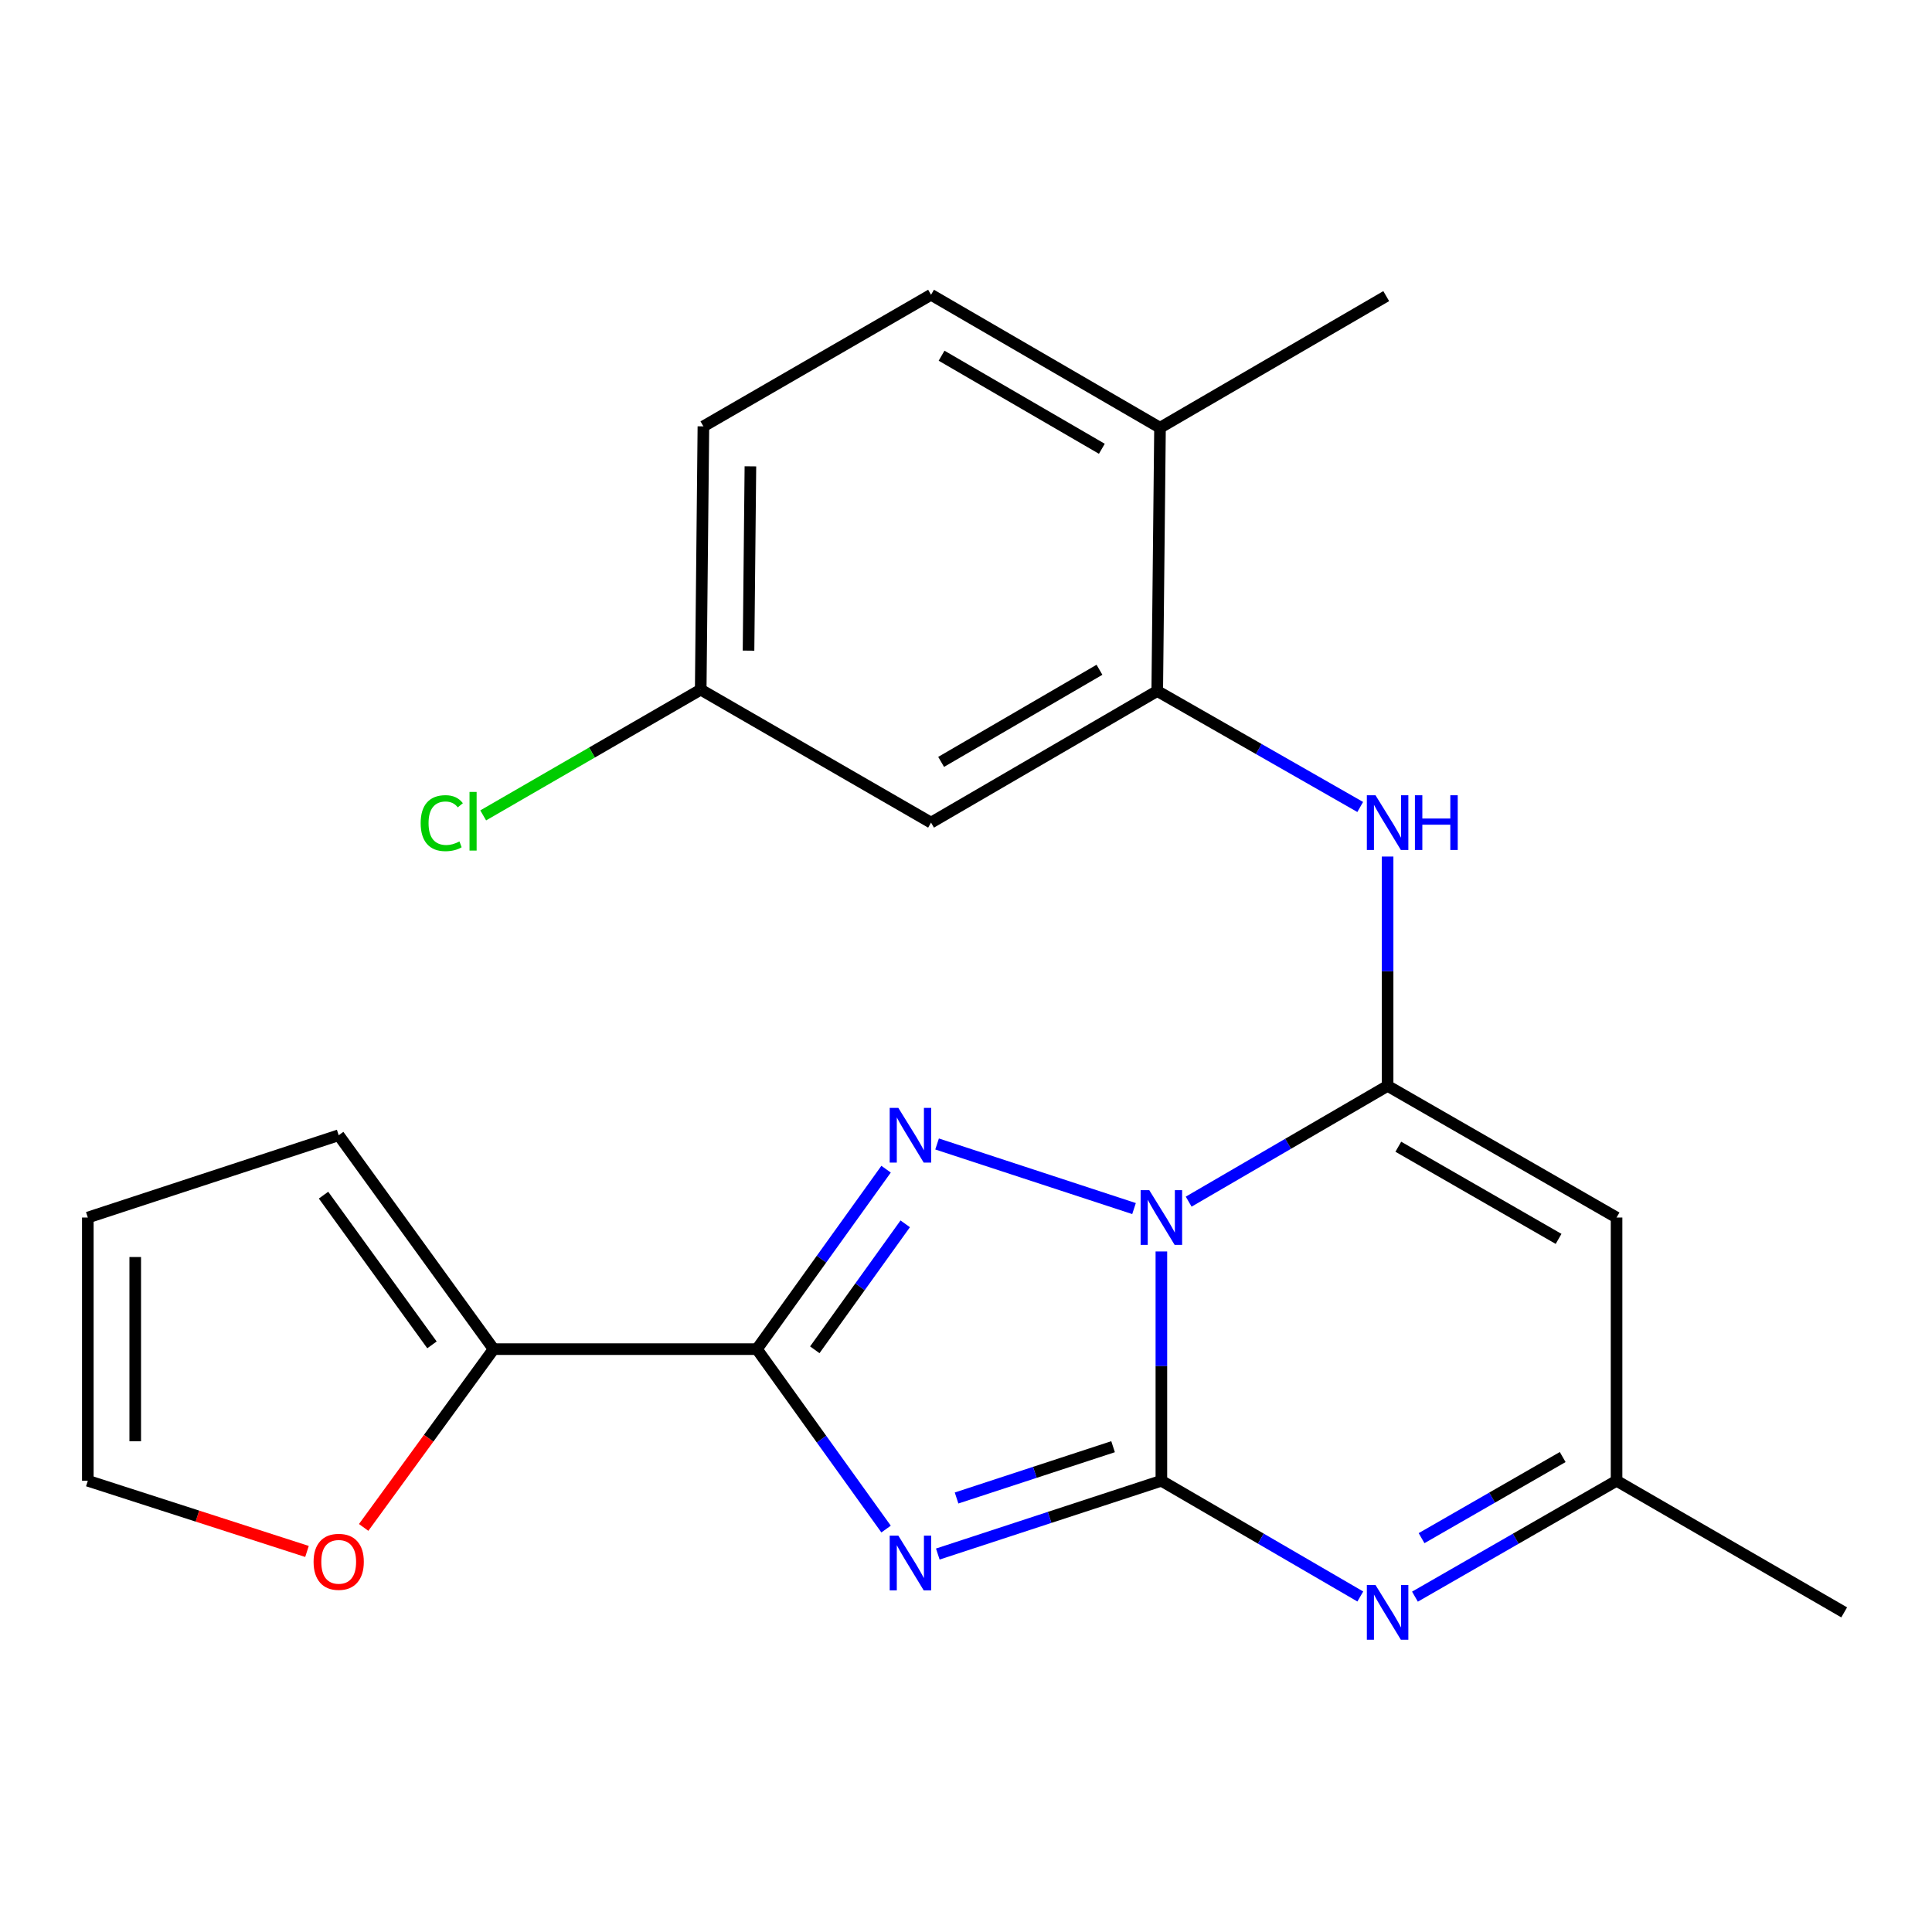 <?xml version='1.0' encoding='iso-8859-1'?>
<svg version='1.1' baseProfile='full'
              xmlns='http://www.w3.org/2000/svg'
                      xmlns:rdkit='http://www.rdkit.org/xml'
                      xmlns:xlink='http://www.w3.org/1999/xlink'
                  xml:space='preserve'
width='1000px' height='1000px' viewBox='0 0 1000 1000'>
<!-- END OF HEADER -->
<rect style='opacity:1.0;fill:#FFFFFF;stroke:none' width='1000' height='1000' x='0' y='0'> </rect>
<path class='bond-0' d='M 601.127,647.761 L 601.127,707.102' style='fill:none;fill-rule:evenodd;stroke:#0000FF;stroke-width:6px;stroke-linecap:butt;stroke-linejoin:miter;stroke-opacity:1' />
<path class='bond-0' d='M 601.127,707.102 L 601.127,766.444' style='fill:none;fill-rule:evenodd;stroke:#000000;stroke-width:6px;stroke-linecap:butt;stroke-linejoin:miter;stroke-opacity:1' />
<path class='bond-2' d='M 615.254,621.973 L 666.737,592.011' style='fill:none;fill-rule:evenodd;stroke:#0000FF;stroke-width:6px;stroke-linecap:butt;stroke-linejoin:miter;stroke-opacity:1' />
<path class='bond-2' d='M 666.737,592.011 L 718.219,562.05' style='fill:none;fill-rule:evenodd;stroke:#000000;stroke-width:6px;stroke-linecap:butt;stroke-linejoin:miter;stroke-opacity:1' />
<path class='bond-3' d='M 586.97,625.552 L 485.03,592.121' style='fill:none;fill-rule:evenodd;stroke:#0000FF;stroke-width:6px;stroke-linecap:butt;stroke-linejoin:miter;stroke-opacity:1' />
<path class='bond-1' d='M 601.127,766.444 L 543.264,785.407' style='fill:none;fill-rule:evenodd;stroke:#000000;stroke-width:6px;stroke-linecap:butt;stroke-linejoin:miter;stroke-opacity:1' />
<path class='bond-1' d='M 543.264,785.407 L 485.402,804.371' style='fill:none;fill-rule:evenodd;stroke:#0000FF;stroke-width:6px;stroke-linecap:butt;stroke-linejoin:miter;stroke-opacity:1' />
<path class='bond-1' d='M 576.125,748.811 L 535.621,762.086' style='fill:none;fill-rule:evenodd;stroke:#000000;stroke-width:6px;stroke-linecap:butt;stroke-linejoin:miter;stroke-opacity:1' />
<path class='bond-1' d='M 535.621,762.086 L 495.117,775.36' style='fill:none;fill-rule:evenodd;stroke:#0000FF;stroke-width:6px;stroke-linecap:butt;stroke-linejoin:miter;stroke-opacity:1' />
<path class='bond-5' d='M 601.127,766.444 L 652.61,796.393' style='fill:none;fill-rule:evenodd;stroke:#000000;stroke-width:6px;stroke-linecap:butt;stroke-linejoin:miter;stroke-opacity:1' />
<path class='bond-5' d='M 652.61,796.393 L 704.093,826.343' style='fill:none;fill-rule:evenodd;stroke:#0000FF;stroke-width:6px;stroke-linecap:butt;stroke-linejoin:miter;stroke-opacity:1' />
<path class='bond-23' d='M 458.633,791.444 L 425.201,744.878' style='fill:none;fill-rule:evenodd;stroke:#0000FF;stroke-width:6px;stroke-linecap:butt;stroke-linejoin:miter;stroke-opacity:1' />
<path class='bond-23' d='M 425.201,744.878 L 391.77,698.312' style='fill:none;fill-rule:evenodd;stroke:#000000;stroke-width:6px;stroke-linecap:butt;stroke-linejoin:miter;stroke-opacity:1' />
<path class='bond-6' d='M 718.219,562.05 L 836.73,630.195' style='fill:none;fill-rule:evenodd;stroke:#000000;stroke-width:6px;stroke-linecap:butt;stroke-linejoin:miter;stroke-opacity:1' />
<path class='bond-6' d='M 723.762,593.547 L 806.72,641.248' style='fill:none;fill-rule:evenodd;stroke:#000000;stroke-width:6px;stroke-linecap:butt;stroke-linejoin:miter;stroke-opacity:1' />
<path class='bond-7' d='M 718.219,562.05 L 718.219,502.701' style='fill:none;fill-rule:evenodd;stroke:#000000;stroke-width:6px;stroke-linecap:butt;stroke-linejoin:miter;stroke-opacity:1' />
<path class='bond-7' d='M 718.219,502.701 L 718.219,443.353' style='fill:none;fill-rule:evenodd;stroke:#0000FF;stroke-width:6px;stroke-linecap:butt;stroke-linejoin:miter;stroke-opacity:1' />
<path class='bond-4' d='M 458.634,605.168 L 425.202,651.74' style='fill:none;fill-rule:evenodd;stroke:#0000FF;stroke-width:6px;stroke-linecap:butt;stroke-linejoin:miter;stroke-opacity:1' />
<path class='bond-4' d='M 425.202,651.74 L 391.77,698.312' style='fill:none;fill-rule:evenodd;stroke:#000000;stroke-width:6px;stroke-linecap:butt;stroke-linejoin:miter;stroke-opacity:1' />
<path class='bond-4' d='M 468.542,633.451 L 445.139,666.052' style='fill:none;fill-rule:evenodd;stroke:#0000FF;stroke-width:6px;stroke-linecap:butt;stroke-linejoin:miter;stroke-opacity:1' />
<path class='bond-4' d='M 445.139,666.052 L 421.736,698.652' style='fill:none;fill-rule:evenodd;stroke:#000000;stroke-width:6px;stroke-linecap:butt;stroke-linejoin:miter;stroke-opacity:1' />
<path class='bond-8' d='M 391.77,698.312 L 255.493,698.312' style='fill:none;fill-rule:evenodd;stroke:#000000;stroke-width:6px;stroke-linecap:butt;stroke-linejoin:miter;stroke-opacity:1' />
<path class='bond-24' d='M 732.377,826.424 L 784.553,796.434' style='fill:none;fill-rule:evenodd;stroke:#0000FF;stroke-width:6px;stroke-linecap:butt;stroke-linejoin:miter;stroke-opacity:1' />
<path class='bond-24' d='M 784.553,796.434 L 836.73,766.444' style='fill:none;fill-rule:evenodd;stroke:#000000;stroke-width:6px;stroke-linecap:butt;stroke-linejoin:miter;stroke-opacity:1' />
<path class='bond-24' d='M 735.8,796.149 L 772.323,775.156' style='fill:none;fill-rule:evenodd;stroke:#0000FF;stroke-width:6px;stroke-linecap:butt;stroke-linejoin:miter;stroke-opacity:1' />
<path class='bond-24' d='M 772.323,775.156 L 808.847,754.163' style='fill:none;fill-rule:evenodd;stroke:#000000;stroke-width:6px;stroke-linecap:butt;stroke-linejoin:miter;stroke-opacity:1' />
<path class='bond-10' d='M 836.73,630.195 L 836.73,766.444' style='fill:none;fill-rule:evenodd;stroke:#000000;stroke-width:6px;stroke-linecap:butt;stroke-linejoin:miter;stroke-opacity:1' />
<path class='bond-9' d='M 704.046,417.69 L 651.516,387.679' style='fill:none;fill-rule:evenodd;stroke:#0000FF;stroke-width:6px;stroke-linecap:butt;stroke-linejoin:miter;stroke-opacity:1' />
<path class='bond-9' d='M 651.516,387.679 L 598.986,357.669' style='fill:none;fill-rule:evenodd;stroke:#000000;stroke-width:6px;stroke-linecap:butt;stroke-linejoin:miter;stroke-opacity:1' />
<path class='bond-12' d='M 255.493,698.312 L 221.861,744.452' style='fill:none;fill-rule:evenodd;stroke:#000000;stroke-width:6px;stroke-linecap:butt;stroke-linejoin:miter;stroke-opacity:1' />
<path class='bond-12' d='M 221.861,744.452 L 188.228,790.592' style='fill:none;fill-rule:evenodd;stroke:#FF0000;stroke-width:6px;stroke-linecap:butt;stroke-linejoin:miter;stroke-opacity:1' />
<path class='bond-14' d='M 255.493,698.312 L 175.309,587.6' style='fill:none;fill-rule:evenodd;stroke:#000000;stroke-width:6px;stroke-linecap:butt;stroke-linejoin:miter;stroke-opacity:1' />
<path class='bond-14' d='M 223.589,696.101 L 167.46,618.603' style='fill:none;fill-rule:evenodd;stroke:#000000;stroke-width:6px;stroke-linecap:butt;stroke-linejoin:miter;stroke-opacity:1' />
<path class='bond-11' d='M 598.986,357.669 L 481.907,425.787' style='fill:none;fill-rule:evenodd;stroke:#000000;stroke-width:6px;stroke-linecap:butt;stroke-linejoin:miter;stroke-opacity:1' />
<path class='bond-11' d='M 569.082,346.674 L 487.127,394.356' style='fill:none;fill-rule:evenodd;stroke:#000000;stroke-width:6px;stroke-linecap:butt;stroke-linejoin:miter;stroke-opacity:1' />
<path class='bond-13' d='M 598.986,357.669 L 600.418,221.393' style='fill:none;fill-rule:evenodd;stroke:#000000;stroke-width:6px;stroke-linecap:butt;stroke-linejoin:miter;stroke-opacity:1' />
<path class='bond-21' d='M 836.73,766.444 L 954.545,834.561' style='fill:none;fill-rule:evenodd;stroke:#000000;stroke-width:6px;stroke-linecap:butt;stroke-linejoin:miter;stroke-opacity:1' />
<path class='bond-18' d='M 481.907,425.787 L 362.687,356.96' style='fill:none;fill-rule:evenodd;stroke:#000000;stroke-width:6px;stroke-linecap:butt;stroke-linejoin:miter;stroke-opacity:1' />
<path class='bond-15' d='M 158.898,803.023 L 102.176,784.733' style='fill:none;fill-rule:evenodd;stroke:#FF0000;stroke-width:6px;stroke-linecap:butt;stroke-linejoin:miter;stroke-opacity:1' />
<path class='bond-15' d='M 102.176,784.733 L 45.455,766.444' style='fill:none;fill-rule:evenodd;stroke:#000000;stroke-width:6px;stroke-linecap:butt;stroke-linejoin:miter;stroke-opacity:1' />
<path class='bond-17' d='M 600.418,221.393 L 481.907,152.566' style='fill:none;fill-rule:evenodd;stroke:#000000;stroke-width:6px;stroke-linecap:butt;stroke-linejoin:miter;stroke-opacity:1' />
<path class='bond-17' d='M 570.316,232.291 L 487.358,184.113' style='fill:none;fill-rule:evenodd;stroke:#000000;stroke-width:6px;stroke-linecap:butt;stroke-linejoin:miter;stroke-opacity:1' />
<path class='bond-22' d='M 600.418,221.393 L 717.51,153.275' style='fill:none;fill-rule:evenodd;stroke:#000000;stroke-width:6px;stroke-linecap:butt;stroke-linejoin:miter;stroke-opacity:1' />
<path class='bond-16' d='M 175.309,587.6 L 45.455,630.195' style='fill:none;fill-rule:evenodd;stroke:#000000;stroke-width:6px;stroke-linecap:butt;stroke-linejoin:miter;stroke-opacity:1' />
<path class='bond-25' d='M 45.455,766.444 L 45.455,630.195' style='fill:none;fill-rule:evenodd;stroke:#000000;stroke-width:6px;stroke-linecap:butt;stroke-linejoin:miter;stroke-opacity:1' />
<path class='bond-25' d='M 69.997,746.006 L 69.997,650.632' style='fill:none;fill-rule:evenodd;stroke:#000000;stroke-width:6px;stroke-linecap:butt;stroke-linejoin:miter;stroke-opacity:1' />
<path class='bond-19' d='M 481.907,152.566 L 364.078,220.684' style='fill:none;fill-rule:evenodd;stroke:#000000;stroke-width:6px;stroke-linecap:butt;stroke-linejoin:miter;stroke-opacity:1' />
<path class='bond-20' d='M 362.687,356.96 L 306.394,389.504' style='fill:none;fill-rule:evenodd;stroke:#000000;stroke-width:6px;stroke-linecap:butt;stroke-linejoin:miter;stroke-opacity:1' />
<path class='bond-20' d='M 306.394,389.504 L 250.101,422.047' style='fill:none;fill-rule:evenodd;stroke:#00CC00;stroke-width:6px;stroke-linecap:butt;stroke-linejoin:miter;stroke-opacity:1' />
<path class='bond-26' d='M 362.687,356.96 L 364.078,220.684' style='fill:none;fill-rule:evenodd;stroke:#000000;stroke-width:6px;stroke-linecap:butt;stroke-linejoin:miter;stroke-opacity:1' />
<path class='bond-26' d='M 387.437,336.769 L 388.41,241.376' style='fill:none;fill-rule:evenodd;stroke:#000000;stroke-width:6px;stroke-linecap:butt;stroke-linejoin:miter;stroke-opacity:1' />
<path  class='atom-0' d='M 594.867 616.035
L 604.147 631.035
Q 605.067 632.515, 606.547 635.195
Q 608.027 637.875, 608.107 638.035
L 608.107 616.035
L 611.867 616.035
L 611.867 644.355
L 607.987 644.355
L 598.027 627.955
Q 596.867 626.035, 595.627 623.835
Q 594.427 621.635, 594.067 620.955
L 594.067 644.355
L 590.387 644.355
L 590.387 616.035
L 594.867 616.035
' fill='#0000FF'/>
<path  class='atom-2' d='M 464.985 794.85
L 474.265 809.85
Q 475.185 811.33, 476.665 814.01
Q 478.145 816.69, 478.225 816.85
L 478.225 794.85
L 481.985 794.85
L 481.985 823.17
L 478.105 823.17
L 468.145 806.77
Q 466.985 804.85, 465.745 802.65
Q 464.545 800.45, 464.185 799.77
L 464.185 823.17
L 460.505 823.17
L 460.505 794.85
L 464.985 794.85
' fill='#0000FF'/>
<path  class='atom-4' d='M 464.985 573.44
L 474.265 588.44
Q 475.185 589.92, 476.665 592.6
Q 478.145 595.28, 478.225 595.44
L 478.225 573.44
L 481.985 573.44
L 481.985 601.76
L 478.105 601.76
L 468.145 585.36
Q 466.985 583.44, 465.745 581.24
Q 464.545 579.04, 464.185 578.36
L 464.185 601.76
L 460.505 601.76
L 460.505 573.44
L 464.985 573.44
' fill='#0000FF'/>
<path  class='atom-6' d='M 711.959 820.401
L 721.239 835.401
Q 722.159 836.881, 723.639 839.561
Q 725.119 842.241, 725.199 842.401
L 725.199 820.401
L 728.959 820.401
L 728.959 848.721
L 725.079 848.721
L 715.119 832.321
Q 713.959 830.401, 712.719 828.201
Q 711.519 826.001, 711.159 825.321
L 711.159 848.721
L 707.479 848.721
L 707.479 820.401
L 711.959 820.401
' fill='#0000FF'/>
<path  class='atom-8' d='M 711.959 411.627
L 721.239 426.627
Q 722.159 428.107, 723.639 430.787
Q 725.119 433.467, 725.199 433.627
L 725.199 411.627
L 728.959 411.627
L 728.959 439.947
L 725.079 439.947
L 715.119 423.547
Q 713.959 421.627, 712.719 419.427
Q 711.519 417.227, 711.159 416.547
L 711.159 439.947
L 707.479 439.947
L 707.479 411.627
L 711.959 411.627
' fill='#0000FF'/>
<path  class='atom-8' d='M 732.359 411.627
L 736.199 411.627
L 736.199 423.667
L 750.679 423.667
L 750.679 411.627
L 754.519 411.627
L 754.519 439.947
L 750.679 439.947
L 750.679 426.867
L 736.199 426.867
L 736.199 439.947
L 732.359 439.947
L 732.359 411.627
' fill='#0000FF'/>
<path  class='atom-13' d='M 162.309 808.395
Q 162.309 801.595, 165.669 797.795
Q 169.029 793.995, 175.309 793.995
Q 181.589 793.995, 184.949 797.795
Q 188.309 801.595, 188.309 808.395
Q 188.309 815.275, 184.909 819.195
Q 181.509 823.075, 175.309 823.075
Q 169.069 823.075, 165.669 819.195
Q 162.309 815.315, 162.309 808.395
M 175.309 819.875
Q 179.629 819.875, 181.949 816.995
Q 184.309 814.075, 184.309 808.395
Q 184.309 802.835, 181.949 800.035
Q 179.629 797.195, 175.309 797.195
Q 170.989 797.195, 168.629 799.995
Q 166.309 802.795, 166.309 808.395
Q 166.309 814.115, 168.629 816.995
Q 170.989 819.875, 175.309 819.875
' fill='#FF0000'/>
<path  class='atom-21' d='M 217.738 426.058
Q 217.738 419.018, 221.018 415.338
Q 224.338 411.618, 230.618 411.618
Q 236.458 411.618, 239.578 415.738
L 236.938 417.898
Q 234.658 414.898, 230.618 414.898
Q 226.338 414.898, 224.058 417.778
Q 221.818 420.618, 221.818 426.058
Q 221.818 431.658, 224.138 434.538
Q 226.498 437.418, 231.058 437.418
Q 234.178 437.418, 237.818 435.538
L 238.938 438.538
Q 237.458 439.498, 235.218 440.058
Q 232.978 440.618, 230.498 440.618
Q 224.338 440.618, 221.018 436.858
Q 217.738 433.098, 217.738 426.058
' fill='#00CC00'/>
<path  class='atom-21' d='M 243.018 409.898
L 246.698 409.898
L 246.698 440.258
L 243.018 440.258
L 243.018 409.898
' fill='#00CC00'/>
</svg>
